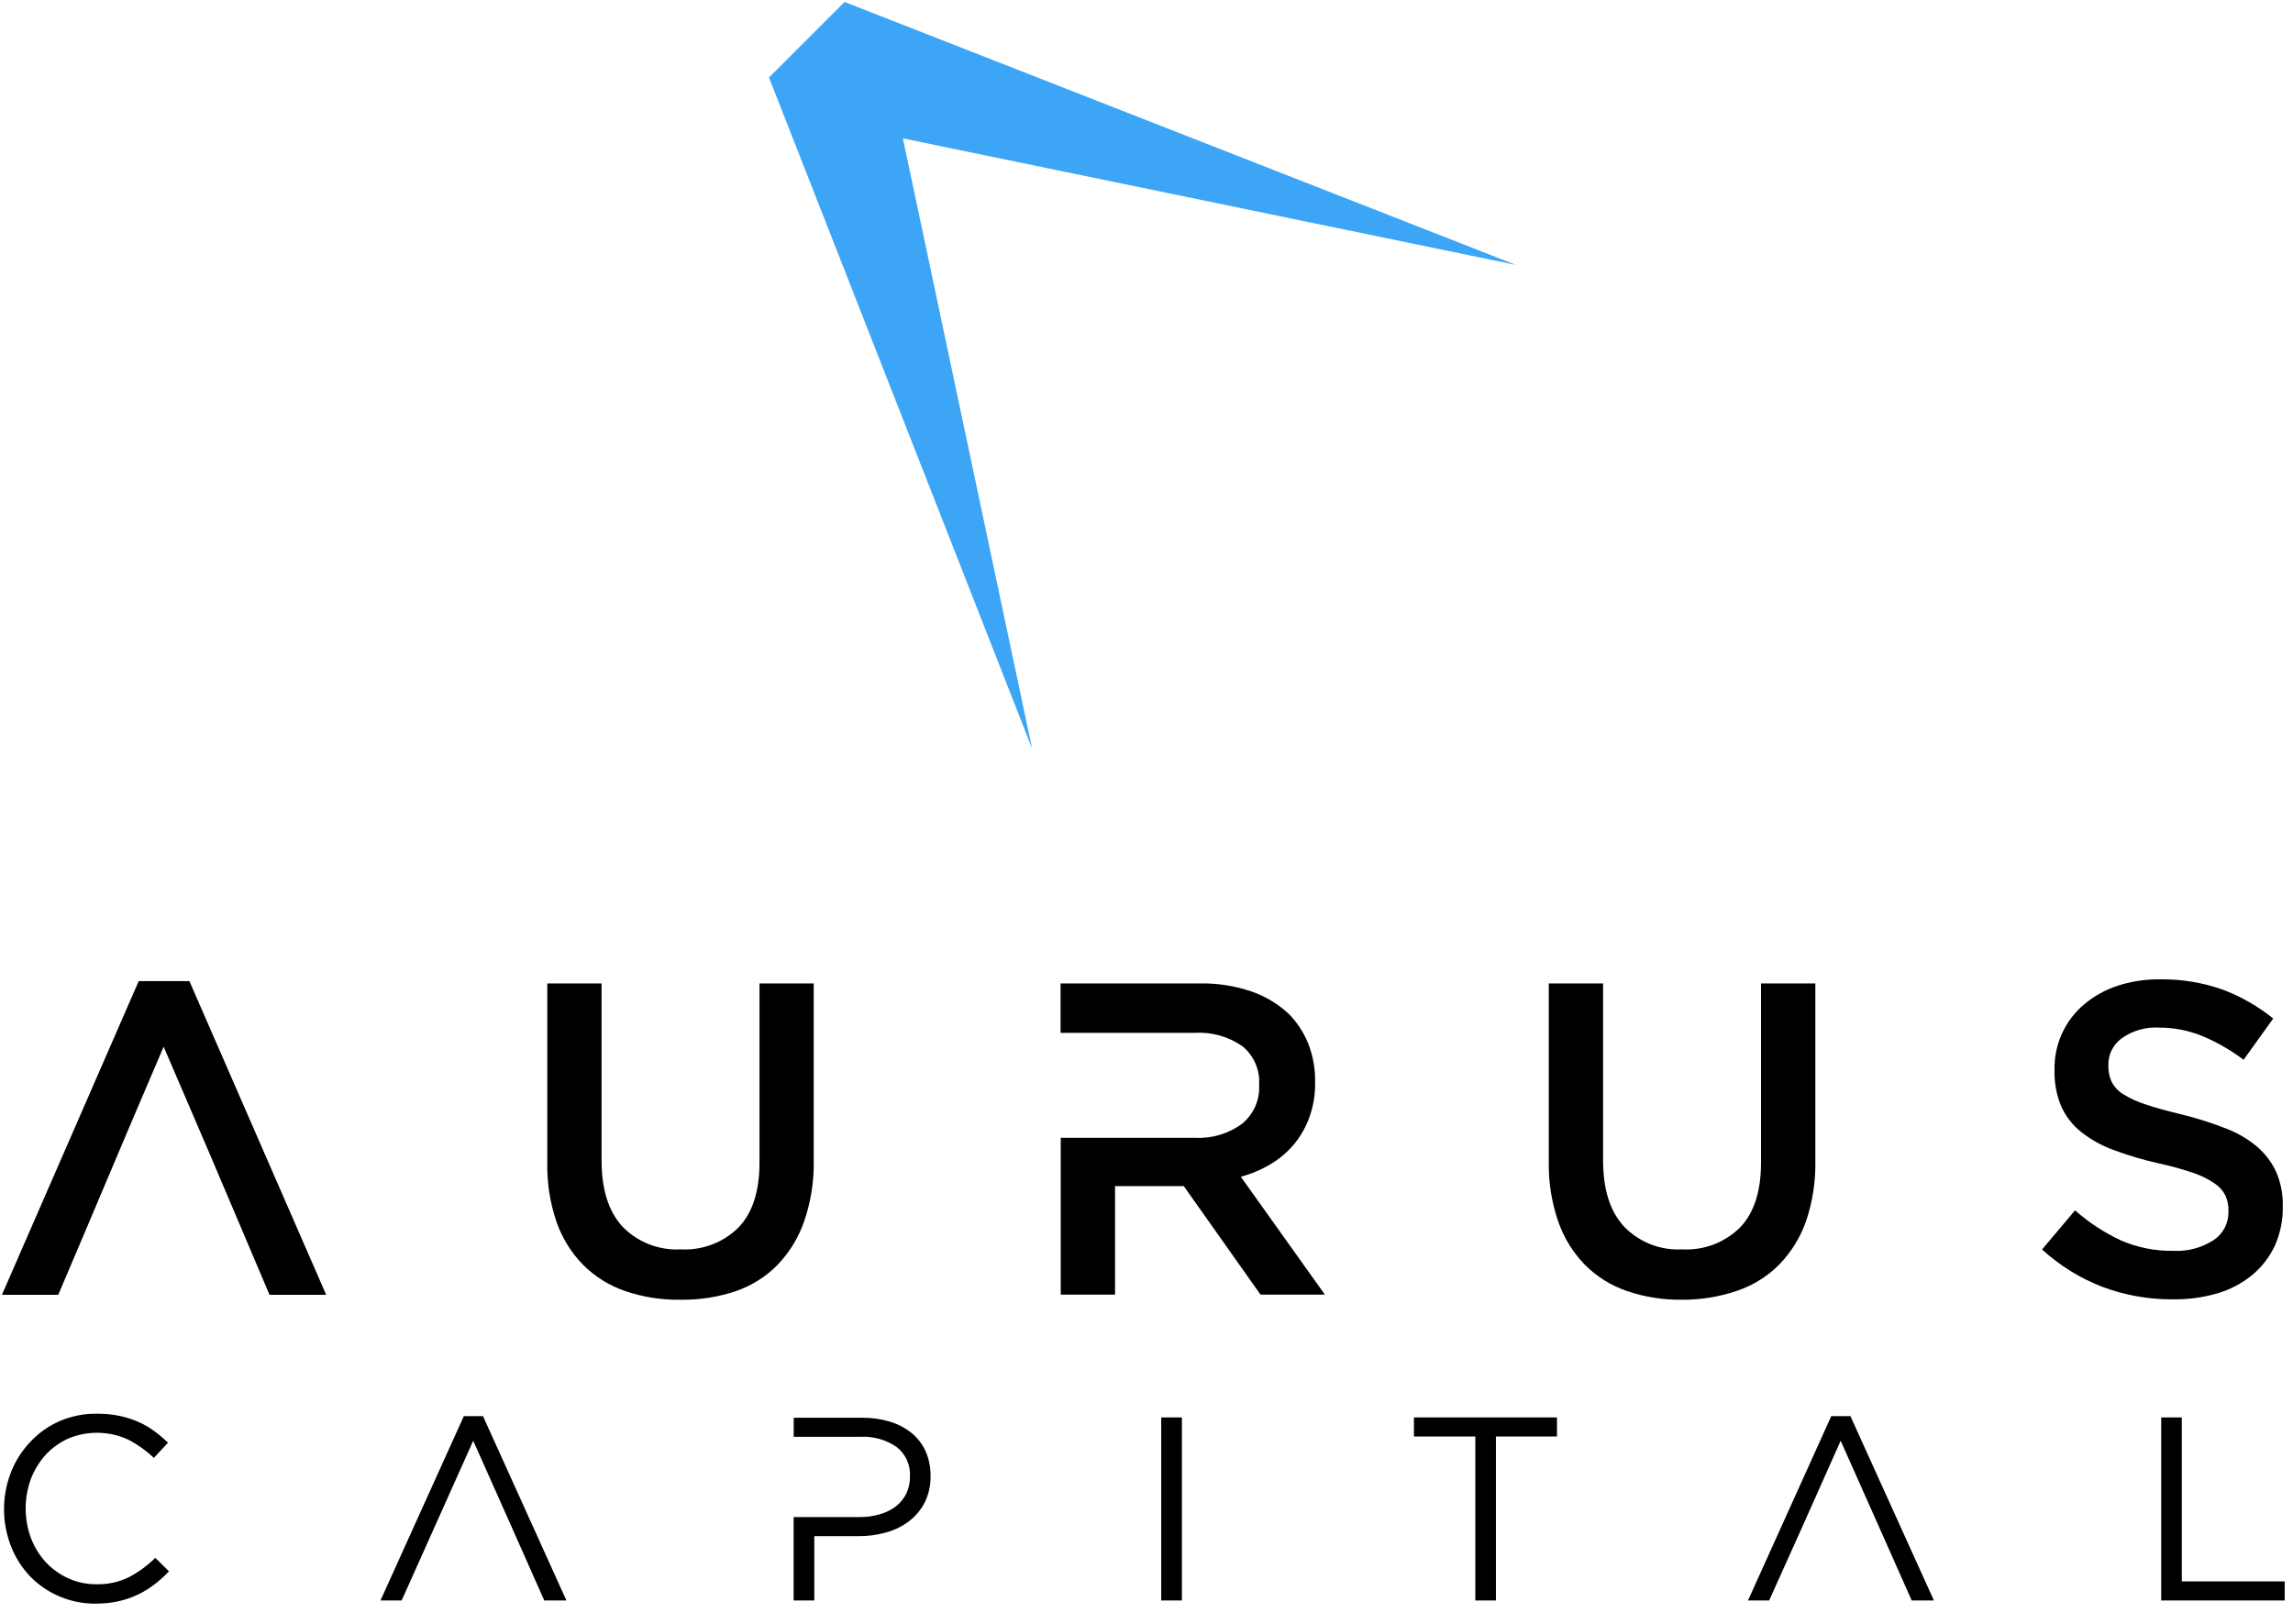 <svg width="120" height="85" viewBox="0 0 120 85" fill="none" xmlns="http://www.w3.org/2000/svg">
<path fill-rule="evenodd" clip-rule="evenodd" d="M8.838 82.245L8.126 81.546C7.715 81.953 7.245 82.296 6.733 82.564C6.208 82.818 5.631 82.942 5.048 82.927C4.542 82.932 4.041 82.827 3.579 82.619C3.135 82.418 2.734 82.132 2.4 81.777C2.064 81.408 1.799 80.98 1.621 80.514C1.25 79.51 1.25 78.406 1.621 77.402C1.801 76.937 2.065 76.509 2.4 76.139C2.734 75.784 3.134 75.498 3.579 75.297C4.081 75.088 4.622 74.987 5.165 74.999C5.709 75.011 6.245 75.137 6.737 75.369C7.216 75.623 7.66 75.94 8.055 76.312L8.792 75.516C8.56 75.293 8.314 75.087 8.055 74.897C7.793 74.706 7.511 74.545 7.213 74.417C6.898 74.281 6.571 74.178 6.236 74.11C5.846 74.034 5.45 73.997 5.053 74C4.385 73.993 3.724 74.127 3.112 74.392C2.53 74.647 2.006 75.02 1.575 75.487C1.143 75.944 0.803 76.48 0.573 77.066C0.09 78.309 0.09 79.688 0.573 80.931C0.799 81.519 1.14 82.057 1.575 82.514C2.021 82.972 2.554 83.334 3.144 83.579C3.734 83.825 4.368 83.948 5.006 83.941C5.407 83.944 5.806 83.903 6.198 83.819C6.542 83.741 6.876 83.626 7.196 83.478C7.502 83.333 7.793 83.157 8.063 82.952C8.338 82.742 8.595 82.511 8.834 82.261L8.838 82.245ZM25.284 74.127H24.274L19.912 83.777H21.019L24.766 75.415C27.272 81.044 26.312 78.88 28.484 83.777H29.642L25.284 74.143V74.127ZM48.699 77.242C48.704 76.808 48.618 76.378 48.446 75.979C48.282 75.609 48.034 75.281 47.722 75.023C47.387 74.751 47.002 74.547 46.59 74.421C46.113 74.277 45.618 74.206 45.12 74.211H41.537V75.209H45.044C45.708 75.176 46.364 75.361 46.914 75.735C47.151 75.918 47.34 76.156 47.464 76.43C47.587 76.703 47.641 77.002 47.621 77.301C47.624 77.601 47.561 77.897 47.436 78.169C47.31 78.429 47.127 78.658 46.901 78.838C46.65 79.031 46.364 79.173 46.059 79.259C45.711 79.364 45.349 79.415 44.985 79.411H41.533V83.777H42.615V80.409H44.943C45.433 80.413 45.921 80.346 46.392 80.211C46.825 80.091 47.231 79.89 47.587 79.617C47.928 79.353 48.206 79.017 48.4 78.632C48.606 78.207 48.709 77.74 48.699 77.268V77.242ZM60.77 74.194V83.777H61.853V74.194H60.77ZM78.269 75.192H81.482V74.194H73.996V75.192H77.208V83.777H78.286V75.192H78.269ZM96.846 74.127H95.836L91.478 83.777H92.585C94.754 78.943 93.848 80.998 96.328 75.415C98.855 81.095 97.848 78.821 100.046 83.777H101.208L96.846 74.143V74.127ZM113.103 83.777H119.566V82.779H114.181V74.194H113.103V83.777Z" fill="black"/>
<path d="M113.667 68.013C112.436 68.017 111.214 67.8 110.059 67.373C108.88 66.924 107.797 66.256 106.867 65.403L108.594 63.356C109.313 63.992 110.12 64.52 110.989 64.927C111.856 65.305 112.794 65.491 113.739 65.474C114.482 65.514 115.219 65.318 115.844 64.914C116.09 64.752 116.29 64.53 116.426 64.269C116.563 64.009 116.63 63.718 116.623 63.424V63.377C116.629 63.11 116.577 62.844 116.472 62.598C116.345 62.34 116.154 62.119 115.916 61.958C115.569 61.721 115.19 61.532 114.792 61.398C114.185 61.192 113.566 61.022 112.939 60.889C112.15 60.711 111.373 60.48 110.615 60.198C110.008 59.978 109.44 59.664 108.931 59.268C108.478 58.912 108.117 58.453 107.878 57.929C107.624 57.326 107.502 56.675 107.52 56.021V55.975C107.509 55.327 107.643 54.684 107.913 54.094C108.183 53.504 108.581 52.981 109.078 52.565C109.595 52.133 110.189 51.805 110.829 51.596C111.547 51.364 112.298 51.252 113.053 51.264C114.15 51.249 115.241 51.425 116.278 51.786C117.25 52.146 118.157 52.663 118.964 53.314L117.415 55.474C116.735 54.961 115.992 54.536 115.204 54.211C114.501 53.932 113.75 53.79 112.994 53.79C112.296 53.747 111.605 53.945 111.036 54.35C110.819 54.507 110.642 54.713 110.52 54.952C110.399 55.19 110.336 55.455 110.337 55.722V55.769C110.329 56.058 110.385 56.346 110.501 56.611C110.635 56.879 110.84 57.105 111.095 57.264C111.467 57.495 111.868 57.679 112.286 57.811C112.796 57.984 113.436 58.16 114.215 58.346C114.988 58.537 115.747 58.779 116.488 59.07C117.088 59.295 117.645 59.621 118.135 60.034C118.557 60.4 118.896 60.852 119.128 61.36C119.363 61.917 119.477 62.517 119.465 63.12V63.167C119.478 63.873 119.334 64.573 119.044 65.217C118.765 65.81 118.358 66.333 117.853 66.75C117.314 67.188 116.692 67.513 116.025 67.706C115.259 67.925 114.464 68.029 113.667 68.013Z" fill="black"/>
<path d="M88.008 68.034C87.035 68.047 86.067 67.894 85.145 67.579C84.322 67.299 83.573 66.833 82.956 66.219C82.331 65.581 81.854 64.814 81.558 63.971C81.21 62.972 81.039 61.921 81.053 60.864V51.478H83.895V60.741C83.895 62.266 84.261 63.419 84.998 64.211C85.39 64.615 85.865 64.93 86.389 65.135C86.913 65.34 87.476 65.43 88.038 65.398C88.593 65.429 89.148 65.343 89.668 65.147C90.188 64.95 90.661 64.647 91.057 64.257C91.79 63.499 92.16 62.367 92.16 60.859V51.478H95.002V60.741C95.026 61.812 94.865 62.879 94.526 63.895C94.229 64.754 93.747 65.537 93.116 66.19C92.499 66.812 91.747 67.281 90.918 67.562C89.982 67.884 88.998 68.043 88.008 68.034Z" fill="black"/>
<path d="M65.002 58.821C64.294 59.345 63.426 59.605 62.547 59.558H55.512V67.765H58.354V62.085H61.95L65.966 67.765H69.335L64.935 61.596C65.487 61.449 66.016 61.225 66.505 60.931C66.97 60.654 67.385 60.299 67.731 59.883C68.078 59.46 68.349 58.98 68.531 58.464C68.735 57.885 68.835 57.275 68.825 56.661V56.615C68.833 55.946 68.715 55.282 68.476 54.657C68.248 54.077 67.907 53.548 67.474 53.099C66.908 52.562 66.233 52.153 65.495 51.899C64.618 51.6 63.696 51.458 62.77 51.478H55.503V54.063H62.51C63.395 54.009 64.274 54.252 65.006 54.754C65.306 54.995 65.543 55.304 65.697 55.656C65.852 56.008 65.92 56.392 65.895 56.775V56.821C65.913 57.201 65.841 57.58 65.686 57.928C65.531 58.275 65.297 58.581 65.002 58.821Z" fill="black"/>
<path d="M35.579 68.034C34.606 68.048 33.637 67.894 32.716 67.579C31.892 67.299 31.143 66.833 30.526 66.219C29.9 65.582 29.423 64.814 29.128 63.971C28.786 62.971 28.621 61.92 28.64 60.864V51.478H31.482V60.741C31.482 62.266 31.848 63.419 32.581 64.211C32.974 64.615 33.45 64.929 33.975 65.134C34.5 65.339 35.062 65.429 35.625 65.398C36.18 65.429 36.736 65.343 37.255 65.147C37.775 64.95 38.248 64.647 38.644 64.257C39.377 63.499 39.747 62.367 39.747 60.859V51.478H42.585V60.741C42.607 61.825 42.437 62.904 42.084 63.929C41.788 64.787 41.308 65.57 40.678 66.224C40.061 66.846 39.307 67.316 38.476 67.596C37.542 67.905 36.562 68.053 35.579 68.034Z" fill="black"/>
<path d="M5.448 62.119C6.257 60.202 7.015 58.405 8.564 54.788C10.643 59.609 11.387 61.363 12.766 64.619C13.149 65.523 13.582 66.543 14.105 67.777H17.07L9.912 51.356H7.259L0.101 67.777H3.048C4.149 65.195 4.814 63.62 5.448 62.119Z" fill="black"/>
<path fill-rule="evenodd" clip-rule="evenodd" d="M47.251 7.243L54.013 39.184L40.244 4.055L44.198 0.102L79.331 13.866L47.251 7.243Z" fill="#3CA5F6"/>
</svg>
